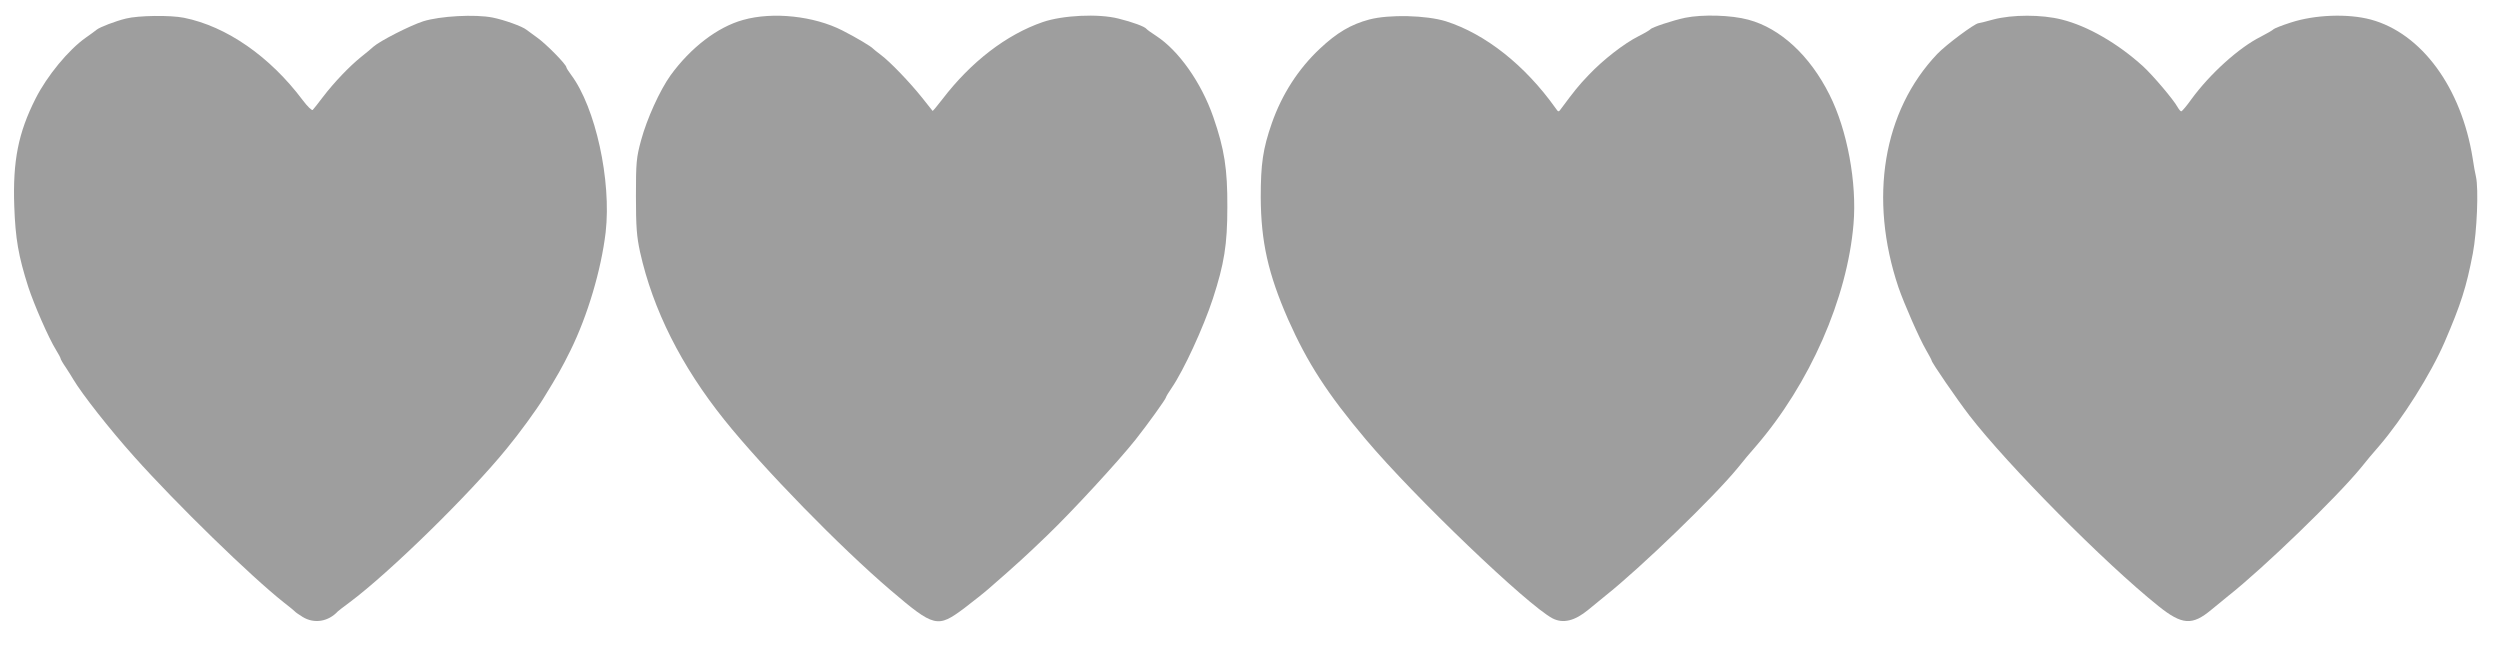 <?xml version="1.0" standalone="no"?>
<!DOCTYPE svg PUBLIC "-//W3C//DTD SVG 20010904//EN"
 "http://www.w3.org/TR/2001/REC-SVG-20010904/DTD/svg10.dtd">
<svg version="1.0" xmlns="http://www.w3.org/2000/svg"
 width="1280pt" height="332pt" viewBox="0 0 1280 332"
 preserveAspectRatio="xMidYMid meet">
<g transform="translate(0,332) scale(0.1,-0.1)"
fill="#9e9e9e" stroke="none">
<path d="M645 3225 c-54 -13 -134 -44 -150 -57 -5 -5 -31 -23 -56 -41 -88 -62
-198 -195 -257 -312 -88 -174 -117 -318 -109 -550 6 -168 21 -255 72 -415 30
-91 104 -261 142 -322 13 -21 23 -40 23 -43 0 -4 12 -25 28 -48 15 -23 32 -50
37 -59 46 -77 185 -254 311 -395 217 -243 599 -615 769 -749 28 -21 52 -42 55
-45 3 -4 21 -16 40 -28 59 -36 131 -24 180 29 3 3 30 24 60 46 204 152 615
554 805 788 63 76 153 200 186 254 75 122 96 159 140 248 88 179 157 412 180
605 30 265 -52 639 -177 806 -13 17 -24 35 -24 38 0 15 -105 121 -149 152 -25
18 -50 36 -56 41 -21 17 -113 50 -172 62 -90 18 -270 8 -356 -19 -68 -22 -221
-100 -255 -130 -9 -9 -39 -33 -65 -54 -59 -48 -135 -127 -194 -204 -24 -32
-48 -62 -52 -66 -4 -4 -27 18 -51 50 -168 224 -390 378 -608 422 -69 14 -234
12 -297 -4z"/>
<path d="M3805 3218 c-131 -36 -269 -142 -372 -284 -55 -77 -121 -223 -150
-330 -25 -91 -27 -115 -27 -289 0 -158 4 -206 21 -285 66 -296 211 -584 432
-860 197 -246 593 -652 851 -872 224 -191 240 -194 377 -92 48 37 104 81 123
98 153 133 198 175 303 276 125 120 362 377 451 489 61 77 156 209 156 217 0
3 13 25 29 48 61 89 162 308 211 457 58 179 74 276 74 469 1 194 -15 297 -72
461 -61 176 -177 340 -292 415 -25 16 -47 32 -50 36 -9 12 -71 35 -144 53
-103 26 -285 17 -387 -18 -186 -64 -367 -203 -514 -395 -26 -34 -49 -61 -50
-60 -2 2 -26 32 -54 68 -64 80 -164 184 -211 219 -19 14 -37 29 -40 32 -9 11
-88 58 -157 93 -145 74 -356 97 -508 54z"/>
<path d="M7010 3220 c-93 -25 -165 -67 -252 -149 -110 -103 -194 -233 -246
-381 -46 -132 -57 -209 -57 -380 1 -228 38 -392 140 -625 99 -223 201 -381
399 -616 247 -293 827 -848 955 -915 54 -28 114 -13 183 44 13 11 52 43 88 72
179 142 556 506 677 654 26 33 68 83 93 111 276 320 468 757 500 1138 18 211
-32 482 -123 662 -100 200 -251 340 -415 384 -88 24 -235 28 -324 10 -62 -13
-171 -49 -178 -59 -3 -4 -30 -20 -60 -35 -74 -37 -182 -121 -255 -198 -53 -55
-74 -82 -141 -172 -14 -20 -15 -20 -30 2 -156 219 -358 379 -561 444 -100 31
-291 36 -393 9z"/>
<path d="M10205 3220 c-38 -11 -73 -19 -76 -19 -21 -3 -164 -109 -210 -157
-278 -292 -352 -740 -199 -1195 29 -84 107 -262 142 -322 15 -26 28 -50 28
-53 0 -10 130 -199 193 -281 197 -255 692 -755 968 -976 121 -97 173 -101 271
-19 13 11 52 43 88 72 181 143 554 504 677 654 26 33 68 83 93 111 122 142
264 367 337 535 83 193 111 280 144 453 21 111 30 330 16 392 -4 17 -12 59
-17 95 -58 362 -262 640 -522 710 -116 31 -285 25 -408 -15 -47 -15 -87 -31
-90 -35 -3 -4 -32 -21 -65 -38 -112 -56 -260 -190 -355 -320 -24 -34 -48 -62
-52 -62 -4 0 -12 10 -19 22 -20 37 -125 161 -176 208 -130 118 -282 206 -417
240 -102 26 -253 26 -351 0z"/>
</g>
</svg>
